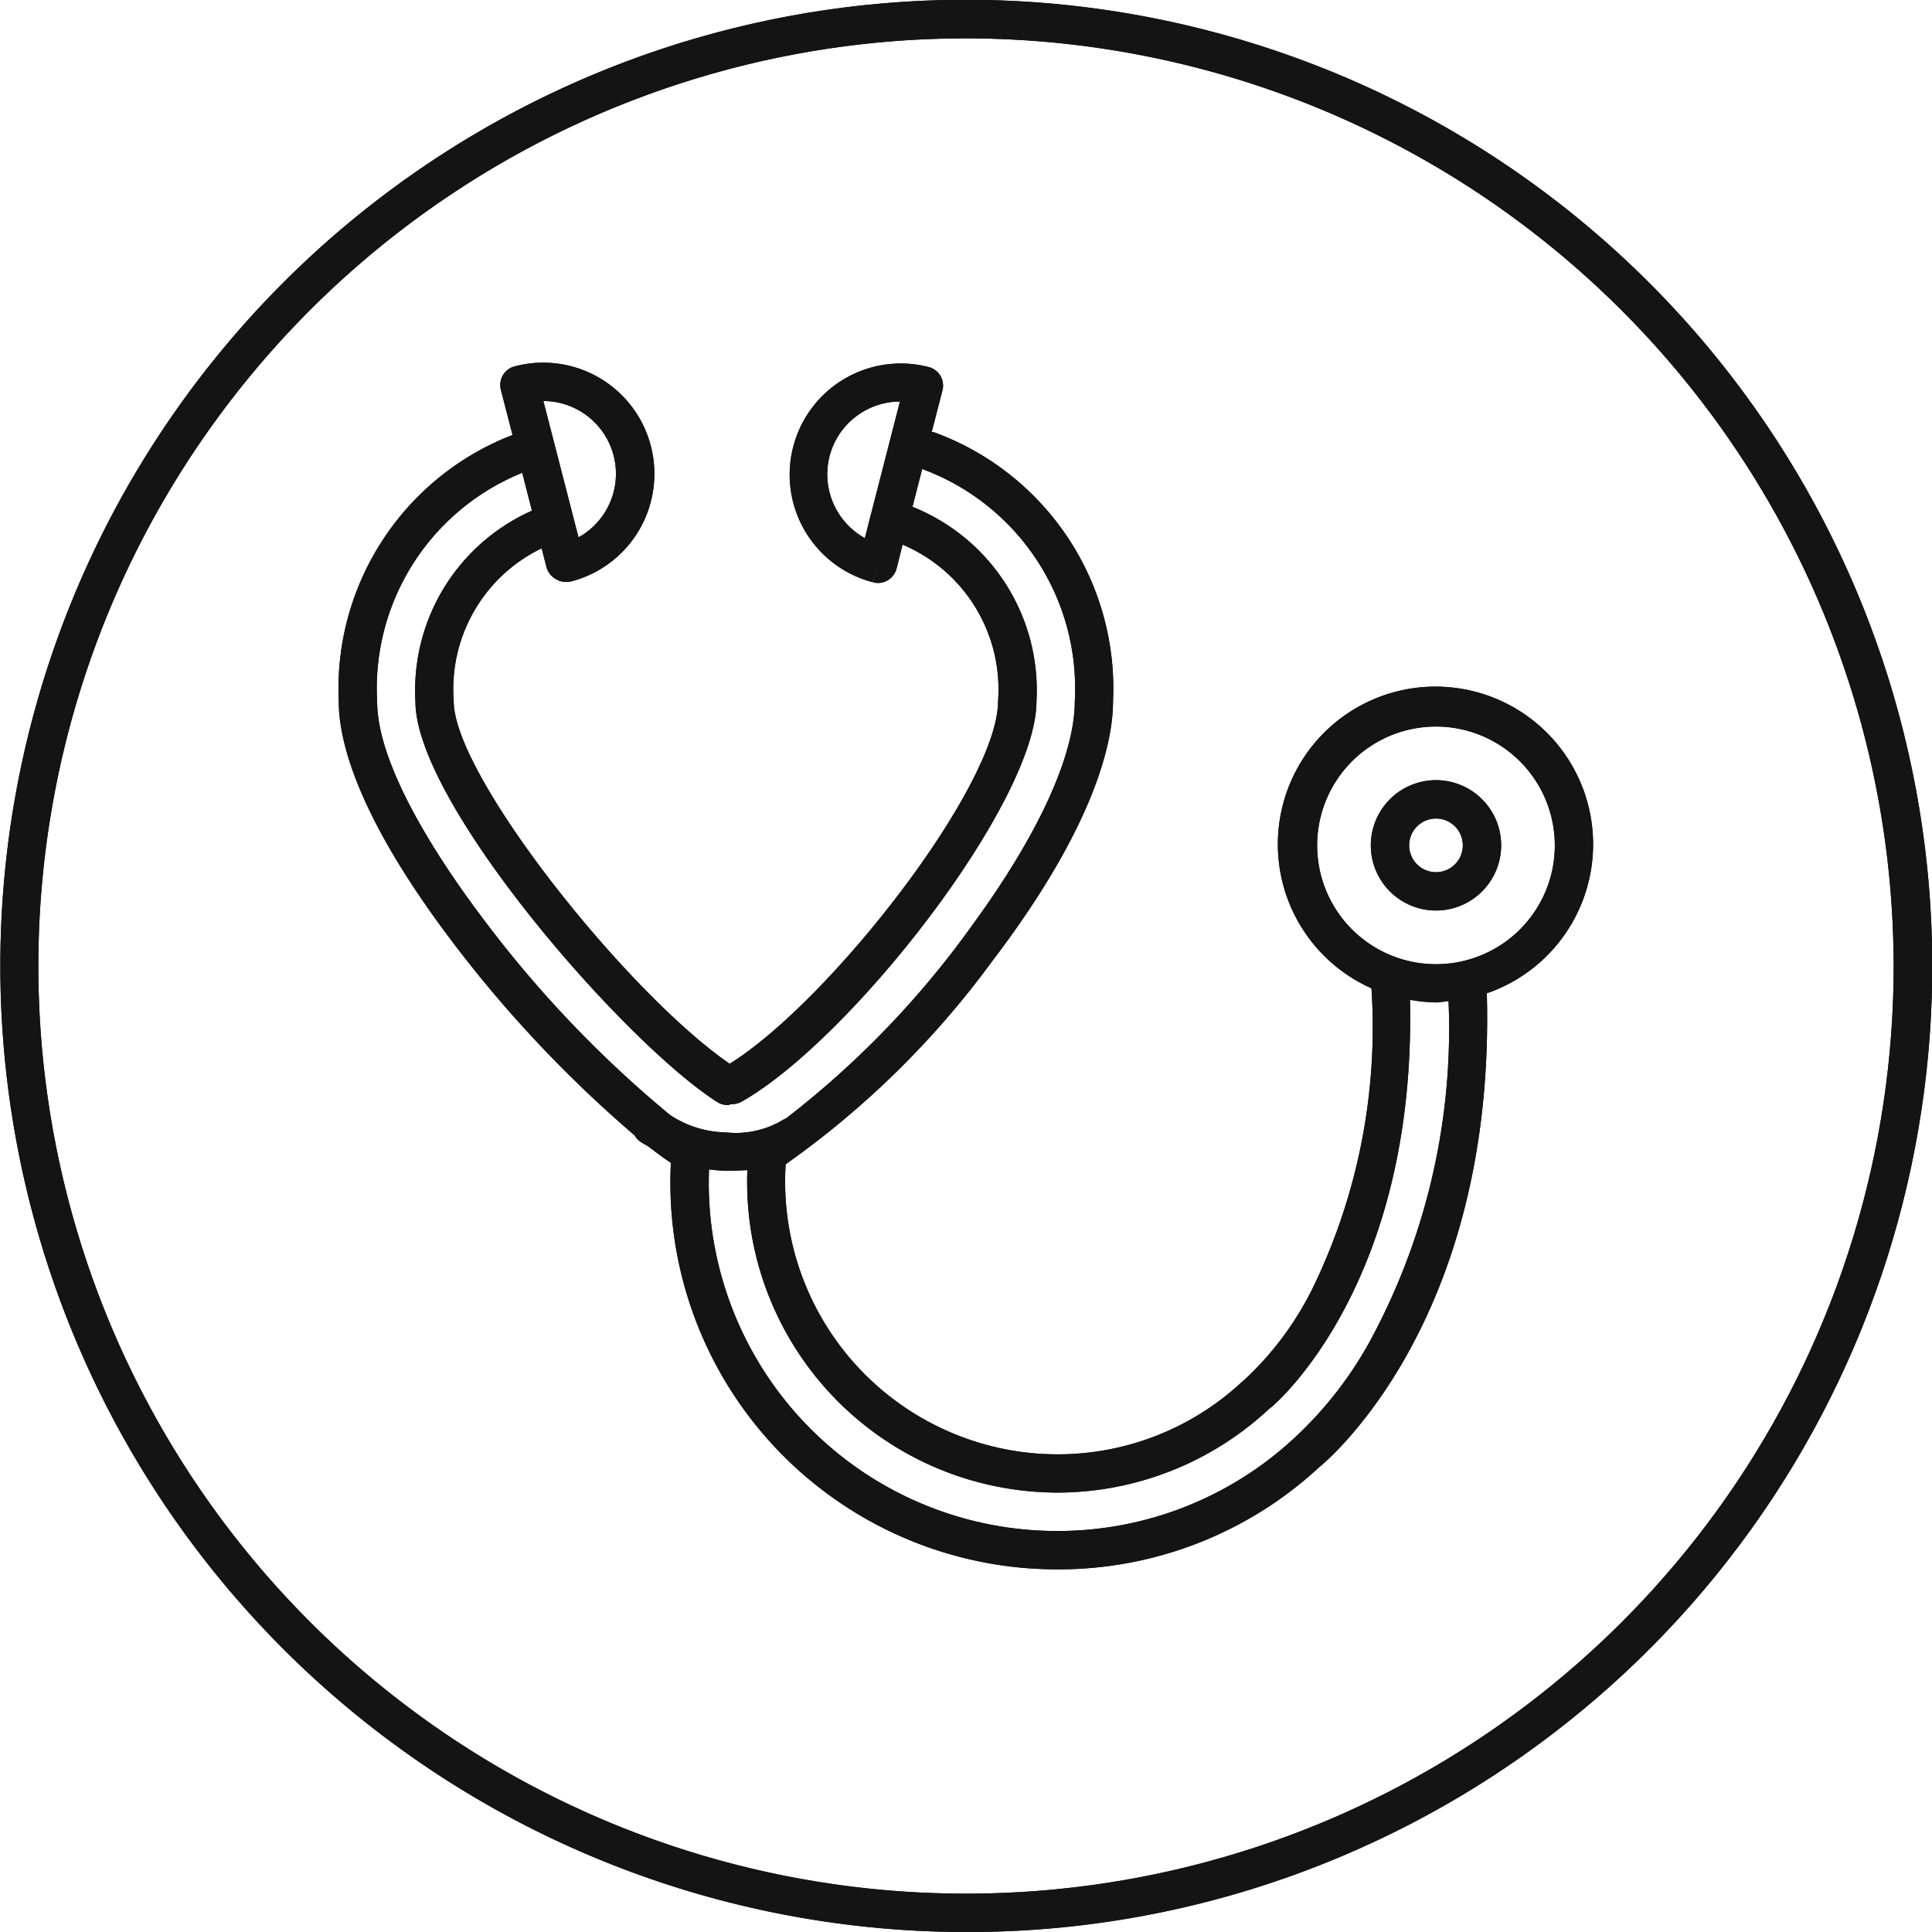 <svg id="Icons_Primary_Health" data-name="Icons/Primary/Health" xmlns="http://www.w3.org/2000/svg" xmlns:xlink="http://www.w3.org/1999/xlink" width="64" height="64" viewBox="0 0 64 64">
  <defs>
    <clipPath id="clip-path">
      <path id="Mask" d="M32,64A32.008,32.008,0,0,1,19.544,2.515a32.008,32.008,0,0,1,24.912,58.97A31.8,31.8,0,0,1,32,64ZM32,1.269A30.73,30.73,0,1,0,62.73,32,30.766,30.766,0,0,0,32,1.269Zm3.053,50.717c-.312,0-.629-.011-.942-.032A12.807,12.807,0,0,1,22.224,38.52c-.215-.143-.456-.318-.737-.535-.038-.024-.077-.046-.115-.069-.056-.033-.115-.066-.173-.107a.64.64,0,0,1-.178-.2,41.089,41.089,0,0,1-6.3-6.765c-2.892-3.914-3.5-6.3-3.5-7.621a9.008,9.008,0,0,1,5.757-8.815l-.387-1.5a.635.635,0,0,1,.45-.77,3.682,3.682,0,0,1,1.907,7.114.7.7,0,0,1-.187.024.655.655,0,0,1-.327-.081.672.672,0,0,1-.324-.383l-.168-.65a5.179,5.179,0,0,0-2.912,5.067c0,2.468,5.749,9.674,9.14,12.009,3.3-2.048,8.892-9.208,8.892-12.009A5.208,5.208,0,0,0,29.9,18.04l-.2.795a.64.64,0,0,1-.615.476.621.621,0,0,1-.162-.022l.162-.615-.172.612a3.682,3.682,0,1,1,1.856-7.127.633.633,0,0,1,.451.772l-.355,1.377.041.007a.268.268,0,0,1,.065.014,9.032,9.032,0,0,1,5.9,8.9c0,1.257-.524,4.052-4.033,8.65a29.643,29.643,0,0,1-6.812,6.688,9.034,9.034,0,0,0,8.352,9.585c.22.016.444.024.664.024a8.959,8.959,0,0,0,6.089-2.39l.051-.044.051-.044a10.435,10.435,0,0,0,2.319-3.168,19.76,19.76,0,0,0,1.88-9.792,5.222,5.222,0,1,1,3.821.165c.3,10.879-5.334,15.524-5.574,15.717A12.7,12.7,0,0,1,35.053,51.986ZM23.487,38.736A11.534,11.534,0,0,0,34.2,50.687c.277.02.558.029.835.029a11.511,11.511,0,0,0,7.82-3.061,12.676,12.676,0,0,0,2.671-3.5,21.706,21.706,0,0,0,2.459-10.992c-.058,0-.115.012-.171.02a1.793,1.793,0,0,1-.247.023,5.3,5.3,0,0,1-.859-.087c.206,9.356-4.4,13.336-4.6,13.5l-.082.064a10.293,10.293,0,0,1-6.988,2.76c-.244,0-.5-.01-.751-.029A10.289,10.289,0,0,1,24.757,38.76c-.218.014-.444.021-.708.021A4.457,4.457,0,0,1,23.487,38.736ZM17.3,15.661a7.706,7.706,0,0,0-4.808,7.568c0,2.222,2.188,5.453,3.492,7.181a37.876,37.876,0,0,0,6.206,6.52,3.442,3.442,0,0,0,1.858.581,3.024,3.024,0,0,0,1.934-.441.123.123,0,0,1,.035-.015.155.155,0,0,0,.027-.011,30.408,30.408,0,0,0,6.209-6.459c2.161-2.967,3.351-5.58,3.351-7.356a7.74,7.74,0,0,0-5.056-7.694l-.321,1.253a6.544,6.544,0,0,1,4.108,6.442c0,3.339-6.143,11.211-9.766,13.262a.65.65,0,0,1-.312.082.041.041,0,0,1-.015,0,.05.05,0,0,0-.015,0c-.015,0-.031.009-.045.014a.254.254,0,0,1-.081.018.633.633,0,0,1-.34-.1c-3.06-1.945-10-9.9-10-13.268a6.516,6.516,0,0,1,3.86-6.322Zm30.267,8.405A3.937,3.937,0,1,0,51.506,28,3.941,3.941,0,0,0,47.569,24.066ZM29.812,13.3a2.418,2.418,0,0,0-2.326,1.788,2.418,2.418,0,0,0,1.163,2.737ZM18,13.283,19.164,17.8A2.41,2.41,0,0,0,18,13.283ZM47.569,30.161A2.159,2.159,0,1,1,49.728,28,2.161,2.161,0,0,1,47.569,30.161Zm0-3.047a.889.889,0,1,0,.889.888A.889.889,0,0,0,47.569,27.113Z" transform="translate(0 0.001)" fill="#141414"/>
    </clipPath>
  </defs>
  <g id="Health">
    <path id="Mask-2" data-name="Mask" d="M32,64A32.008,32.008,0,0,1,19.544,2.515a32.008,32.008,0,0,1,24.912,58.97A31.8,31.8,0,0,1,32,64ZM32,1.269A30.73,30.73,0,1,0,62.73,32,30.766,30.766,0,0,0,32,1.269Zm3.053,50.717c-.312,0-.629-.011-.942-.032A12.807,12.807,0,0,1,22.224,38.52c-.215-.143-.456-.318-.737-.535-.038-.024-.077-.046-.115-.069-.056-.033-.115-.066-.173-.107a.64.64,0,0,1-.178-.2,41.089,41.089,0,0,1-6.3-6.765c-2.892-3.914-3.5-6.3-3.5-7.621a9.008,9.008,0,0,1,5.757-8.815l-.387-1.5a.635.635,0,0,1,.45-.77,3.682,3.682,0,0,1,1.907,7.114.7.7,0,0,1-.187.024.655.655,0,0,1-.327-.081.672.672,0,0,1-.324-.383l-.168-.65a5.179,5.179,0,0,0-2.912,5.067c0,2.468,5.749,9.674,9.14,12.009,3.3-2.048,8.892-9.208,8.892-12.009A5.208,5.208,0,0,0,29.9,18.04l-.2.795a.64.64,0,0,1-.615.476.621.621,0,0,1-.162-.022l.162-.615-.172.612a3.682,3.682,0,1,1,1.856-7.127.633.633,0,0,1,.451.772l-.355,1.377.041.007a.268.268,0,0,1,.065.014,9.032,9.032,0,0,1,5.9,8.9c0,1.257-.524,4.052-4.033,8.65a29.643,29.643,0,0,1-6.812,6.688,9.034,9.034,0,0,0,8.352,9.585c.22.016.444.024.664.024a8.959,8.959,0,0,0,6.089-2.39l.051-.044.051-.044a10.435,10.435,0,0,0,2.319-3.168,19.76,19.76,0,0,0,1.88-9.792,5.222,5.222,0,1,1,3.821.165c.3,10.879-5.334,15.524-5.574,15.717A12.7,12.7,0,0,1,35.053,51.986ZM23.487,38.736A11.534,11.534,0,0,0,34.2,50.687c.277.02.558.029.835.029a11.511,11.511,0,0,0,7.82-3.061,12.676,12.676,0,0,0,2.671-3.5,21.706,21.706,0,0,0,2.459-10.992c-.058,0-.115.012-.171.02a1.793,1.793,0,0,1-.247.023,5.3,5.3,0,0,1-.859-.087c.206,9.356-4.4,13.336-4.6,13.5l-.082.064a10.293,10.293,0,0,1-6.988,2.76c-.244,0-.5-.01-.751-.029A10.289,10.289,0,0,1,24.757,38.76c-.218.014-.444.021-.708.021A4.457,4.457,0,0,1,23.487,38.736ZM17.3,15.661a7.706,7.706,0,0,0-4.808,7.568c0,2.222,2.188,5.453,3.492,7.181a37.876,37.876,0,0,0,6.206,6.52,3.442,3.442,0,0,0,1.858.581,3.024,3.024,0,0,0,1.934-.441.123.123,0,0,1,.035-.015.155.155,0,0,0,.027-.011,30.408,30.408,0,0,0,6.209-6.459c2.161-2.967,3.351-5.58,3.351-7.356a7.74,7.74,0,0,0-5.056-7.694l-.321,1.253a6.544,6.544,0,0,1,4.108,6.442c0,3.339-6.143,11.211-9.766,13.262a.65.65,0,0,1-.312.082.041.041,0,0,1-.015,0,.05.05,0,0,0-.015,0c-.015,0-.031.009-.045.014a.254.254,0,0,1-.081.018.633.633,0,0,1-.34-.1c-3.06-1.945-10-9.9-10-13.268a6.516,6.516,0,0,1,3.86-6.322Zm30.267,8.405A3.937,3.937,0,1,0,51.506,28,3.941,3.941,0,0,0,47.569,24.066ZM29.812,13.3a2.418,2.418,0,0,0-2.326,1.788,2.418,2.418,0,0,0,1.163,2.737ZM18,13.283,19.164,17.8A2.41,2.41,0,0,0,18,13.283ZM47.569,30.161A2.159,2.159,0,1,1,49.728,28,2.161,2.161,0,0,1,47.569,30.161Zm0-3.047a.889.889,0,1,0,.889.888A.889.889,0,0,0,47.569,27.113Z" transform="translate(0 0.001)" fill="#141414"/>
    <g id="Health-2" data-name="Health" clip-path="url(#clip-path)">
      <g id="_Color" data-name="↳ 🎨 Color">
        <rect id="Color" width="64" height="64" fill="#141414"/>
      </g>
    </g>
  </g>
</svg>
